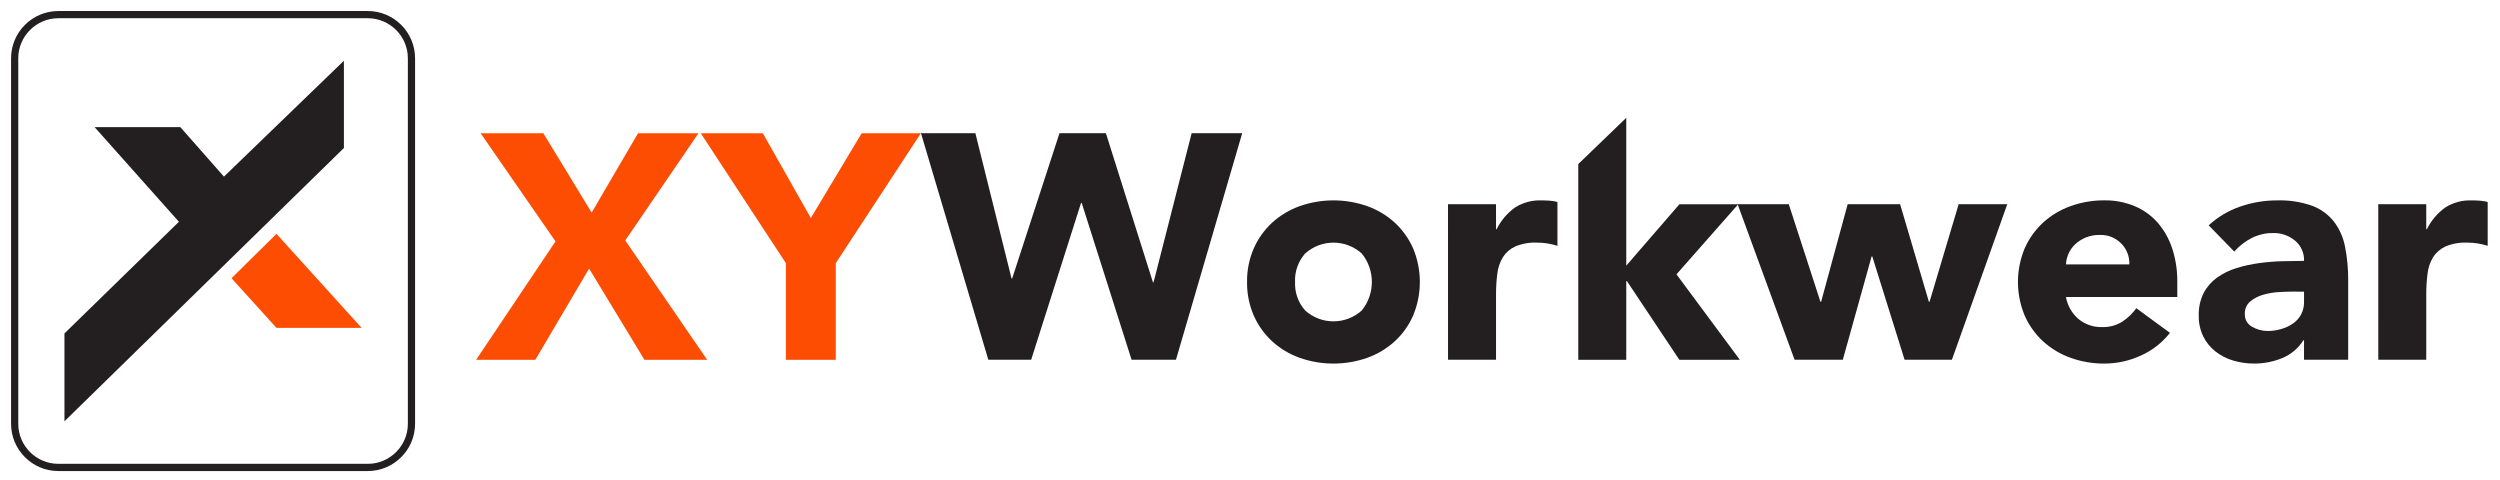 <?xml version="1.0" encoding="UTF-8" standalone="no"?>
<!DOCTYPE svg PUBLIC "-//W3C//DTD SVG 1.1//EN" "http://www.w3.org/Graphics/SVG/1.1/DTD/svg11.dtd">
<svg width="100%" height="100%" viewBox="0 0 2751 528" version="1.1" xmlns="http://www.w3.org/2000/svg" xmlns:xlink="http://www.w3.org/1999/xlink" xml:space="preserve" xmlns:serif="http://www.serif.com/" style="fill-rule:evenodd;clip-rule:evenodd;stroke-linejoin:round;stroke-miterlimit:2;">
    <g id="Layer-1" serif:id="Layer 1" transform="matrix(2.55135e-16,4.167,-4.167,2.55135e-16,3174.88,-973)">
        <g transform="matrix(1,0,0,1,356.938,746.521)">
            <path d="M0.952,-81.752L-0.952,-81.752L-0.952,-0C-0.952,2.905 -2.139,5.541 -4.056,7.46C-5.976,9.378 -8.612,10.564 -11.517,10.565L-108.057,10.565C-110.962,10.564 -113.598,9.378 -115.517,7.46C-117.435,5.541 -118.621,2.905 -118.622,-0L-118.622,-81.752C-118.621,-84.656 -117.435,-87.293 -115.517,-89.212C-113.598,-91.13 -110.962,-92.316 -108.057,-92.316L-11.517,-92.316C-8.612,-92.316 -5.976,-91.13 -4.056,-89.212C-2.139,-87.293 -0.952,-84.656 -0.952,-81.752L0.952,-81.752C0.949,-88.616 -4.652,-94.217 -11.517,-94.221L-108.057,-94.221C-114.921,-94.217 -120.522,-88.616 -120.526,-81.752L-120.526,-0C-120.522,6.864 -114.921,12.465 -108.057,12.469L-11.517,12.469C-4.653,12.465 0.949,6.864 0.952,-0L0.952,-81.752Z" style="fill:rgb(35,31,32);fill-rule:nonzero;"/>
        </g>
        <g transform="matrix(1,0,0,1,280.143,713.213)">
            <path d="M0,-10.441L-13.072,1.079L-13.072,23.715L11.922,1.452L41.407,31.678L64.617,31.678L-7.561,-42.119L-30.6,-42.119L0,-10.441Z" style="fill:rgb(35,31,32);fill-rule:nonzero;"/>
        </g>
        <g transform="matrix(0.741,-0.671,-0.671,-0.741,302.032,695.862)">
            <path d="M-0.352,9.713L33.164,9.713L18.059,-6.963L0.366,-6.96L-0.352,9.713Z" style="fill:rgb(253,77,3);fill-rule:nonzero;"/>
        </g>
        <g transform="matrix(1,0,0,1,268.669,433.874)">
            <path d="M0,84.832L0,70.467L38.366,60.915L38.366,60.746L0,48.249L0,35.999L39.379,23.575L39.379,23.406L0,13.352L0,0L59.827,17.492L59.827,29.216L18.421,42.389L18.421,42.558L59.827,55.731L59.827,67.052L0,84.832Z" style="fill:rgb(35,31,32);fill-rule:nonzero;"/>
        </g>
        <g transform="matrix(1,0,0,1,307.965,399.093)">
            <path d="M0,20.824C2.758,20.947 5.455,19.993 7.523,18.162C11.352,13.913 11.352,7.457 7.523,3.206C3.137,-0.343 -3.133,-0.343 -7.519,3.206C-11.349,7.457 -11.349,13.913 -7.519,18.162C-5.453,19.993 -2.757,20.947 0,20.824M0,33.5C-3.05,33.544 -6.074,32.94 -8.873,31.727C-11.45,30.592 -13.767,28.937 -15.675,26.867C-17.596,24.757 -19.075,22.286 -20.029,19.598C-22.058,13.828 -22.058,7.538 -20.029,1.768C-19.074,-0.919 -17.594,-3.389 -15.675,-5.498C-13.767,-7.568 -11.45,-9.222 -8.873,-10.355C-3.194,-12.721 3.194,-12.721 8.873,-10.355C11.45,-9.222 13.767,-7.568 15.675,-5.498C17.594,-3.389 19.074,-0.919 20.029,1.768C22.056,7.538 22.056,13.828 20.029,19.598C19.076,22.286 17.596,24.757 15.675,26.867C13.767,28.937 11.45,30.592 8.873,31.727C6.074,32.941 3.05,33.545 0,33.5" style="fill:rgb(35,31,32);fill-rule:nonzero;"/>
        </g>
        <g transform="matrix(1,0,0,1,287.429,350.626)">
            <path d="M0,28.902L0,16.226L6.59,16.226L6.59,16.057C4.327,14.938 2.37,13.284 0.889,11.24C-0.444,9.15 -1.109,6.702 -1.013,4.225C-1.013,3.492 -0.983,2.759 -0.929,2.027C-0.88,1.342 -0.768,0.663 -0.591,0L10.984,0C10.712,0.871 10.501,1.761 10.353,2.662C10.21,3.57 10.14,4.488 10.143,5.408C10.056,7.372 10.403,9.332 11.156,11.149C11.767,12.483 12.75,13.613 13.986,14.402C15.314,15.204 16.8,15.709 18.341,15.881C20.19,16.117 22.052,16.231 23.917,16.22L41.072,16.22L41.072,28.896L0,28.902Z" style="fill:rgb(35,31,32);fill-rule:nonzero;"/>
        </g>
        <g transform="matrix(1,0,0,1,276.827,302.464)">
            <path d="M0,42.666L-12.215,29.99L26.828,29.99L10.615,15.959L10.615,0.422L29.121,16.732L51.683,0L51.683,15.973L30.895,29.821L30.895,29.99L51.683,29.99L51.683,42.666L0,42.666Z" style="fill:rgb(35,31,32);fill-rule:nonzero;"/>
        </g>
        <g transform="matrix(1,0,0,1,287.429,231.841)">
            <path d="M0,71.207L0,57.697L25.775,49.331L25.775,49.161L0,42.146L0,28.298L25.775,20.691L25.775,20.526L0,12.835L0,0L41.068,14.618L41.068,27.116L13.774,35.651L13.774,35.819L41.068,43.426L41.068,56.167L0,71.207Z" style="fill:rgb(35,31,32);fill-rule:nonzero;"/>
        </g>
        <g transform="matrix(1,0,0,1,303.317,216.903)">
            <path d="M0,-17.291C-2.045,-17.385 -4.037,-16.619 -5.492,-15.18C-7.021,-13.7 -7.851,-11.641 -7.775,-9.516C-7.801,-8.245 -7.571,-6.981 -7.1,-5.8C-6.687,-4.79 -6.1,-3.861 -5.367,-3.054C-4.678,-2.303 -3.844,-1.7 -2.914,-1.278C-1.996,-0.858 -1.009,-0.615 0,-0.562L0,-17.291ZM18.084,-28.022C20.681,-25.986 22.741,-23.346 24.083,-20.331C25.473,-17.311 26.194,-14.024 26.194,-10.698C26.213,-7.661 25.698,-4.644 24.674,-1.784C23.719,0.903 22.239,3.374 20.32,5.484C18.411,7.555 16.095,9.209 13.518,10.341C7.839,12.709 1.449,12.709 -4.228,10.341C-6.807,9.209 -9.123,7.555 -11.032,5.484C-12.951,3.374 -14.431,0.903 -15.386,-1.784C-16.413,-4.643 -16.928,-7.66 -16.908,-10.698C-16.946,-13.436 -16.427,-16.153 -15.386,-18.685C-14.414,-21.016 -12.925,-23.096 -11.032,-24.766C-9.041,-26.485 -6.729,-27.791 -4.228,-28.61C-1.365,-29.544 1.632,-30 4.645,-29.96L8.617,-29.96L8.617,-0.551C10.864,-0.958 12.907,-2.12 14.405,-3.844C15.863,-5.596 16.63,-7.822 16.56,-10.099C16.621,-11.959 16.137,-13.795 15.166,-15.383C14.211,-16.847 12.994,-18.121 11.575,-19.142L18.084,-28.022Z" style="fill:rgb(35,31,32);fill-rule:nonzero;"/>
        </g>
        <g transform="matrix(1,0,0,1,310.511,166.52)">
            <path d="M0,-9.919C0,-8.959 0.042,-7.763 0.125,-6.328C0.205,-4.925 0.446,-3.536 0.845,-2.188C1.194,-0.95 1.8,0.201 2.621,1.19C3.447,2.137 4.663,2.651 5.918,2.585C7.326,2.649 8.643,1.889 9.295,0.639C10.01,-0.592 10.388,-1.99 10.393,-3.414C10.397,-4.628 10.226,-5.837 9.886,-7.004C9.576,-8.102 9.092,-9.144 8.451,-10.087C7.841,-10.981 7.032,-11.719 6.087,-12.242C5.049,-12.798 3.885,-13.075 2.709,-13.047L0.007,-13.047L0,-9.919ZM12.835,-13.047L12.835,-12.877C14.964,-11.549 16.619,-9.582 17.564,-7.257C18.522,-4.91 19.011,-2.399 18.999,0.136C19.006,2.011 18.736,3.876 18.199,5.672C17.701,7.374 16.883,8.965 15.79,10.36C14.721,11.713 13.365,12.811 11.818,13.573C10.105,14.391 8.225,14.796 6.326,14.755C4.249,14.82 2.188,14.369 0.327,13.443C-1.28,12.59 -2.667,11.375 -3.725,9.894C-4.828,8.336 -5.669,6.608 -6.218,4.781C-6.818,2.833 -7.256,0.84 -7.529,-1.178C-7.808,-3.223 -7.978,-5.282 -8.035,-7.345C-8.089,-9.401 -8.117,-11.302 -8.12,-13.05C-10.188,-13.134 -12.174,-12.242 -13.487,-10.642C-14.809,-9.039 -15.514,-7.015 -15.472,-4.937C-15.498,-2.958 -15.047,-1.002 -14.162,0.768C-13.267,2.517 -12.049,4.08 -10.573,5.375L-17.503,12.13C-19.71,9.745 -21.394,6.923 -22.444,3.849C-23.542,0.7 -24.1,-2.613 -24.093,-5.947C-24.189,-9.063 -23.716,-12.17 -22.698,-15.117C-21.873,-17.366 -20.456,-19.349 -18.597,-20.859C-16.649,-22.361 -14.378,-23.388 -11.963,-23.858C-8.973,-24.457 -5.928,-24.739 -2.878,-24.703L17.993,-24.703L17.993,-13.04L12.835,-13.047Z" style="fill:rgb(35,31,32);fill-rule:nonzero;"/>
        </g>
        <g transform="matrix(1,0,0,1,287.429,104.974)">
            <path d="M0,28.896L0,16.224L6.59,16.224L6.59,16.055C4.327,14.934 2.371,13.281 0.889,11.238C-0.446,9.148 -1.11,6.7 -1.013,4.222C-1.013,3.493 -0.983,2.76 -0.929,2.027C-0.88,1.342 -0.768,0.664 -0.591,0L10.984,0C10.712,0.872 10.501,1.761 10.353,2.662C10.21,3.57 10.14,4.488 10.143,5.408C10.056,7.374 10.403,9.333 11.156,11.15C11.767,12.486 12.75,13.617 13.986,14.407C15.314,15.208 16.8,15.711 18.341,15.882C20.19,16.118 22.052,16.231 23.917,16.22L41.072,16.22L41.072,28.892L0,28.896Z" style="fill:rgb(35,31,32);fill-rule:nonzero;"/>
        </g>
        <g transform="matrix(1,0,0,1,297.246,596.122)">
            <path d="M0,19.096L-28.561,38.868L-28.561,22.307L-7.605,9.549L-28.561,-2.704L-28.561,-18.674L-0.254,0.676L31.263,-20.955L31.263,-4.393L7.182,10.224L31.263,24.42L31.263,40.051L0,19.096Z" style="fill:rgb(253,77,3);fill-rule:nonzero;"/>
        </g>
        <g transform="matrix(1,0,0,1,302.991,541.202)">
            <path d="M0,13.181L-34.306,35.657L-34.306,19.264L-11.915,6.59L-34.306,-6.844L-34.306,-22.476L0,-0.001L25.518,-0.001L25.518,13.181L0,13.181Z" style="fill:rgb(253,77,3);fill-rule:nonzero;"/>
        </g>
    </g>
</svg>

